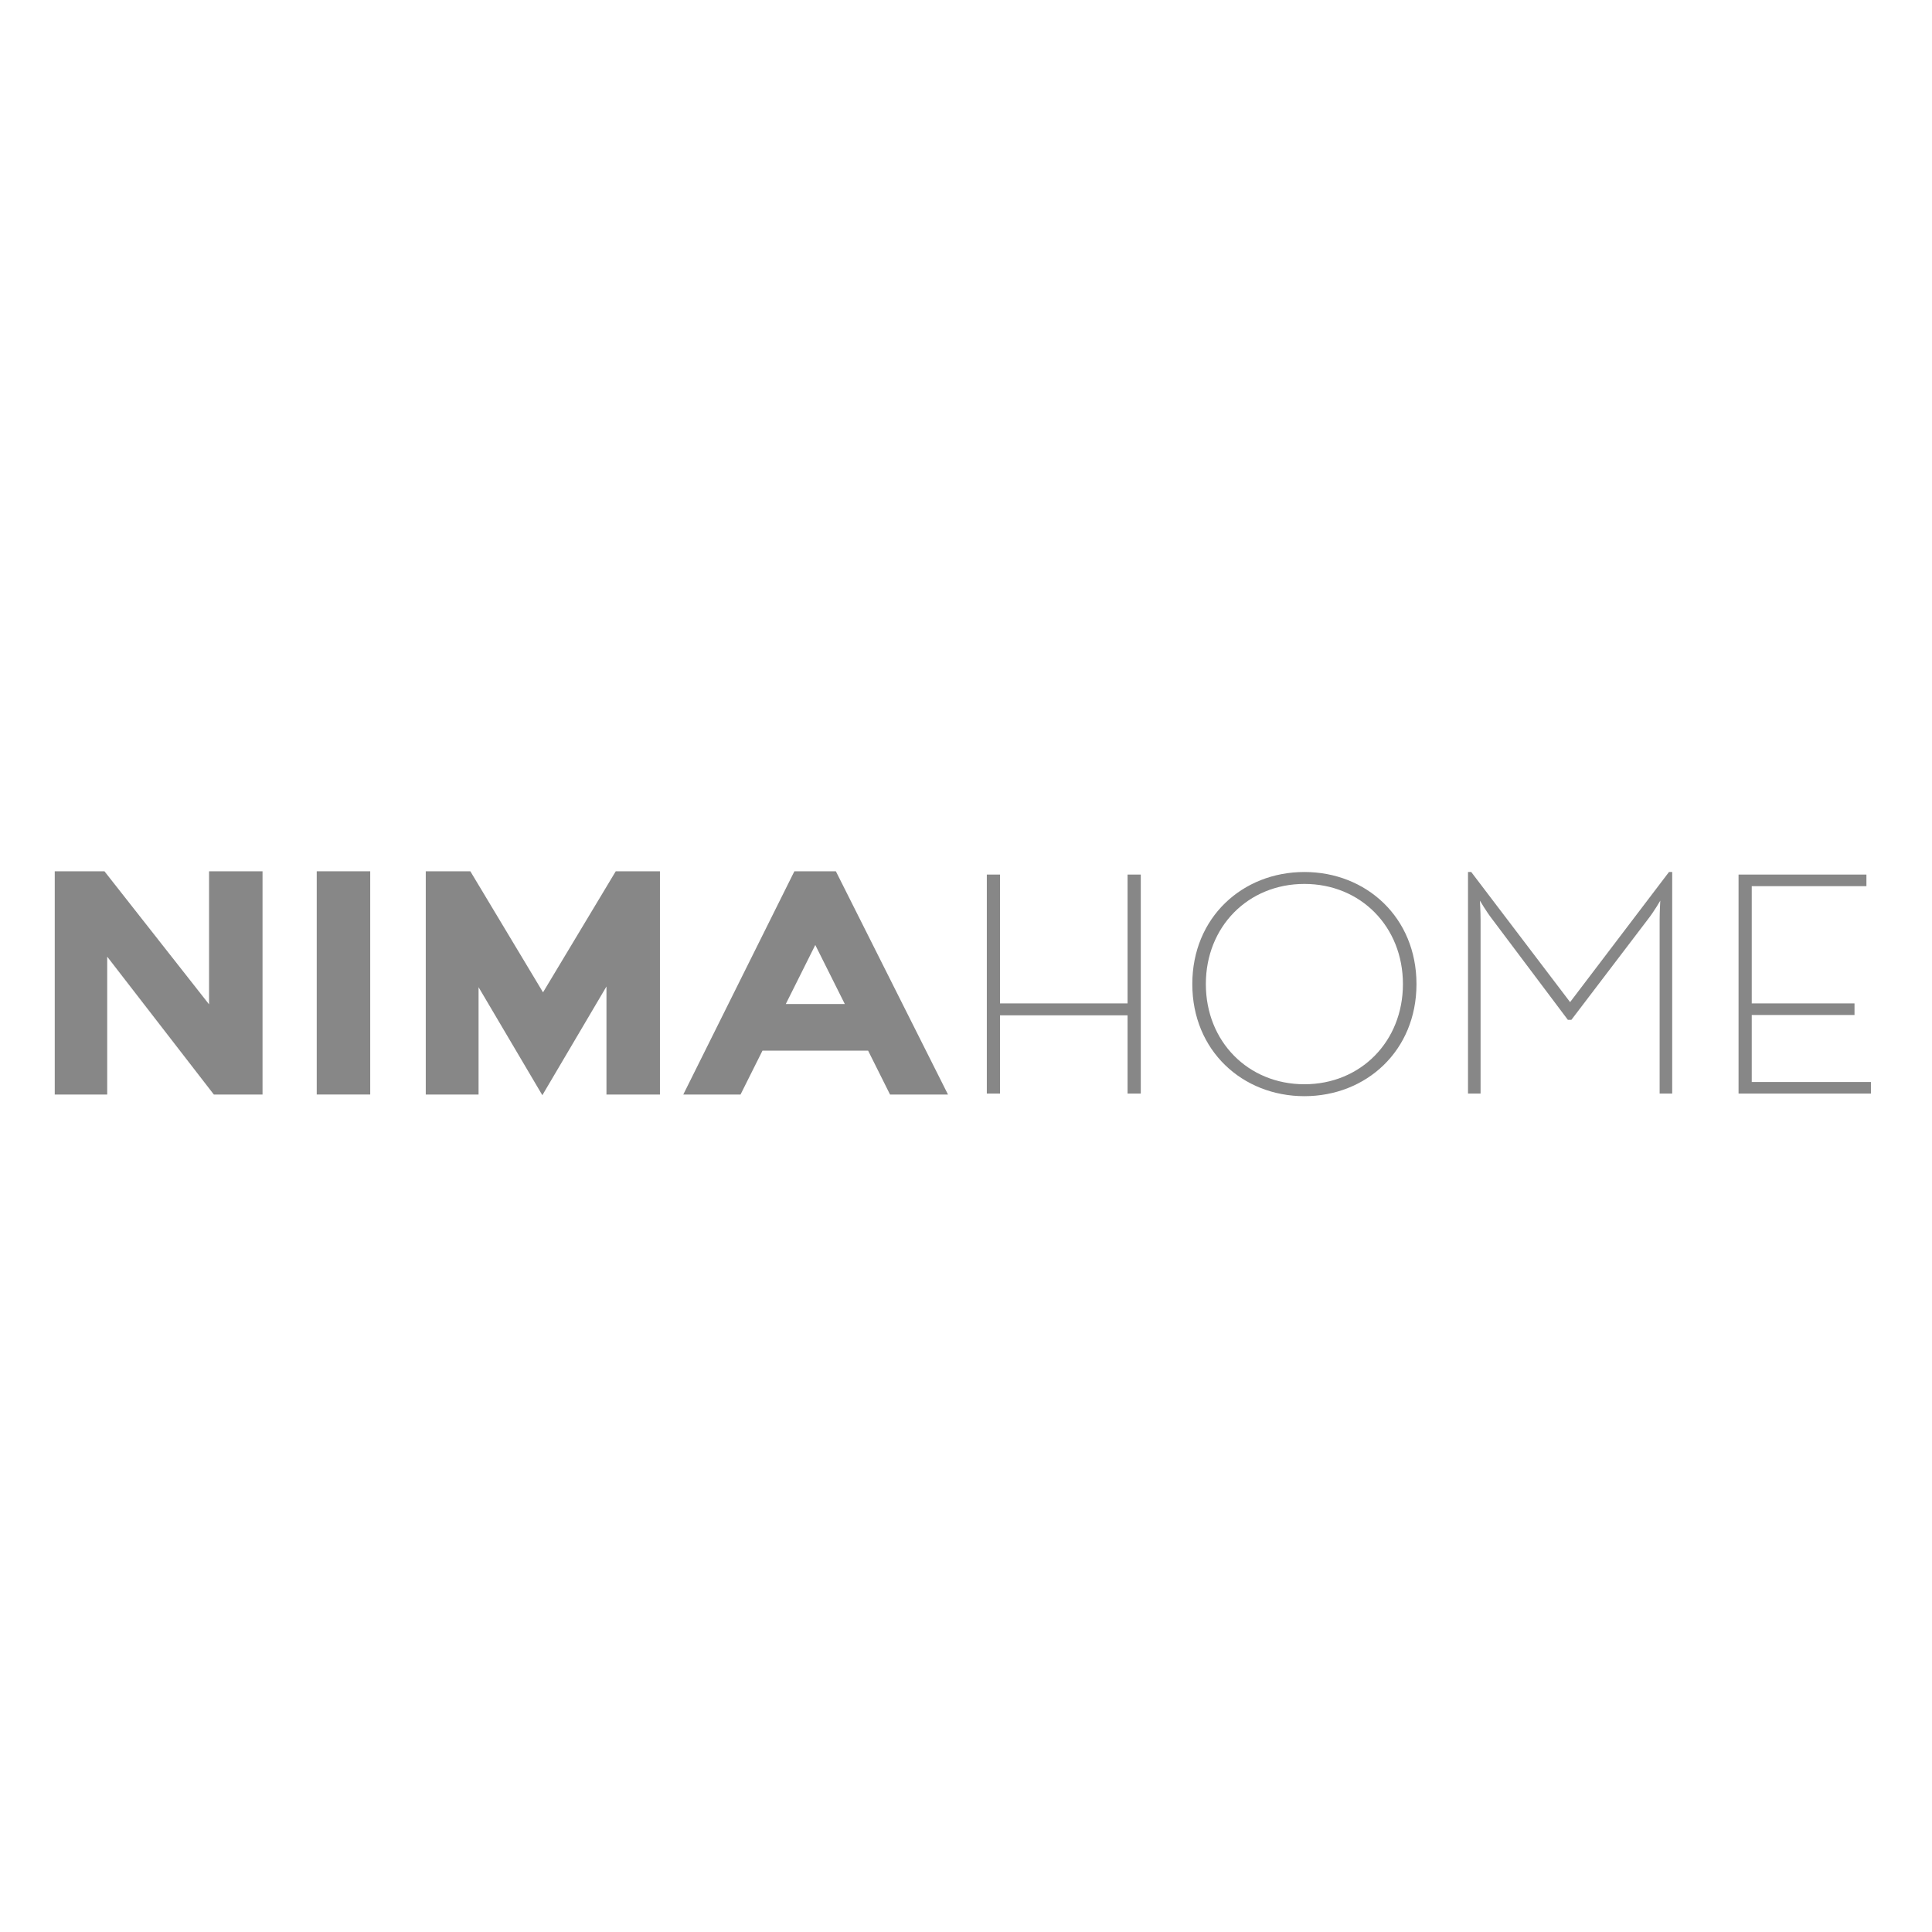 <?xml version="1.0" encoding="utf-8"?>
<!-- Generator: Adobe Illustrator 16.0.0, SVG Export Plug-In . SVG Version: 6.00 Build 0)  -->
<!DOCTYPE svg PUBLIC "-//W3C//DTD SVG 1.1//EN" "http://www.w3.org/Graphics/SVG/1.1/DTD/svg11.dtd">
<svg version="1.1" id="Layer_1" xmlns="http://www.w3.org/2000/svg" xmlns:xlink="http://www.w3.org/1999/xlink" x="0px" y="0px"
	 width="900px" height="900px" viewBox="0 0 900 900" enable-background="new 0 0 900 900" xml:space="preserve">
<polygon fill="#878787" points="49.945,445.657 49.945,509.875 25.5,509.875 25.5,405.879 48.659,405.879 97.385,467.858 
	97.385,405.879 122.299,405.879 122.299,509.875 99.618,509.875 "/>
<rect x="147.542" y="405.879" fill="#878787" width="24.922" height="103.986"/>
<polygon fill="#878787" points="282.513,459.55 252.645,510.191 222.931,459.868 222.931,509.875 198.334,509.875 198.334,405.879 
	219.102,405.879 252.963,462.27 286.837,405.879 307.429,405.879 307.429,509.875 282.513,509.875 "/>
<path fill="#878787" d="M366.056,467.702h27.482l-13.745-27.484L366.056,467.702z M404.394,489.424h-49.196l-10.228,20.449h-26.669
	l51.751-103.994h19.331l52.231,103.994h-26.998L404.394,489.424z"/>
<polygon fill="#878787" points="459.7,407.411 465.846,407.411 465.846,467.429 525.261,467.429 525.261,407.411 531.419,407.411 
	531.419,509.432 525.261,509.432 525.261,472.978 465.846,472.978 465.846,509.432 459.7,509.432 "/>
<path fill="#878787" d="M653.539,458.422c0-26.706-19.657-46.655-45.902-46.655c-26.258,0-45.909,19.949-45.909,46.655
	c0,26.711,19.651,46.663,45.909,46.663C633.882,505.085,653.539,485.133,653.539,458.422 M555.419,458.422
	c0-31.054,23.404-52.211,52.218-52.211c28.809,0,52.212,21.157,52.212,52.211c0,31.055-23.403,52.218-52.212,52.218
	C578.823,510.638,555.419,489.476,555.419,458.422"/>
<path fill="#878787" d="M683.854,406.21h1.5l46.058,60.615l46.064-60.615h1.499v103.226h-5.854v-81.023c0-3.602,0.3-8.852,0.3-8.852
	s-2.851,4.951-5.549,8.404l-35.857,47.112h-1.647l-35.408-47.112c-2.551-3.297-5.557-8.404-5.557-8.404s0.305,5.25,0.305,8.852
	v81.023h-5.854V406.21z"/>
<polygon fill="#878787" points="809.886,407.411 869.451,407.411 869.451,412.811 816.032,412.811 816.032,467.429 863.901,467.429 
	863.901,472.828 816.032,472.828 816.032,504.038 871.547,504.038 871.547,509.432 809.886,509.432 "/>
</svg>
